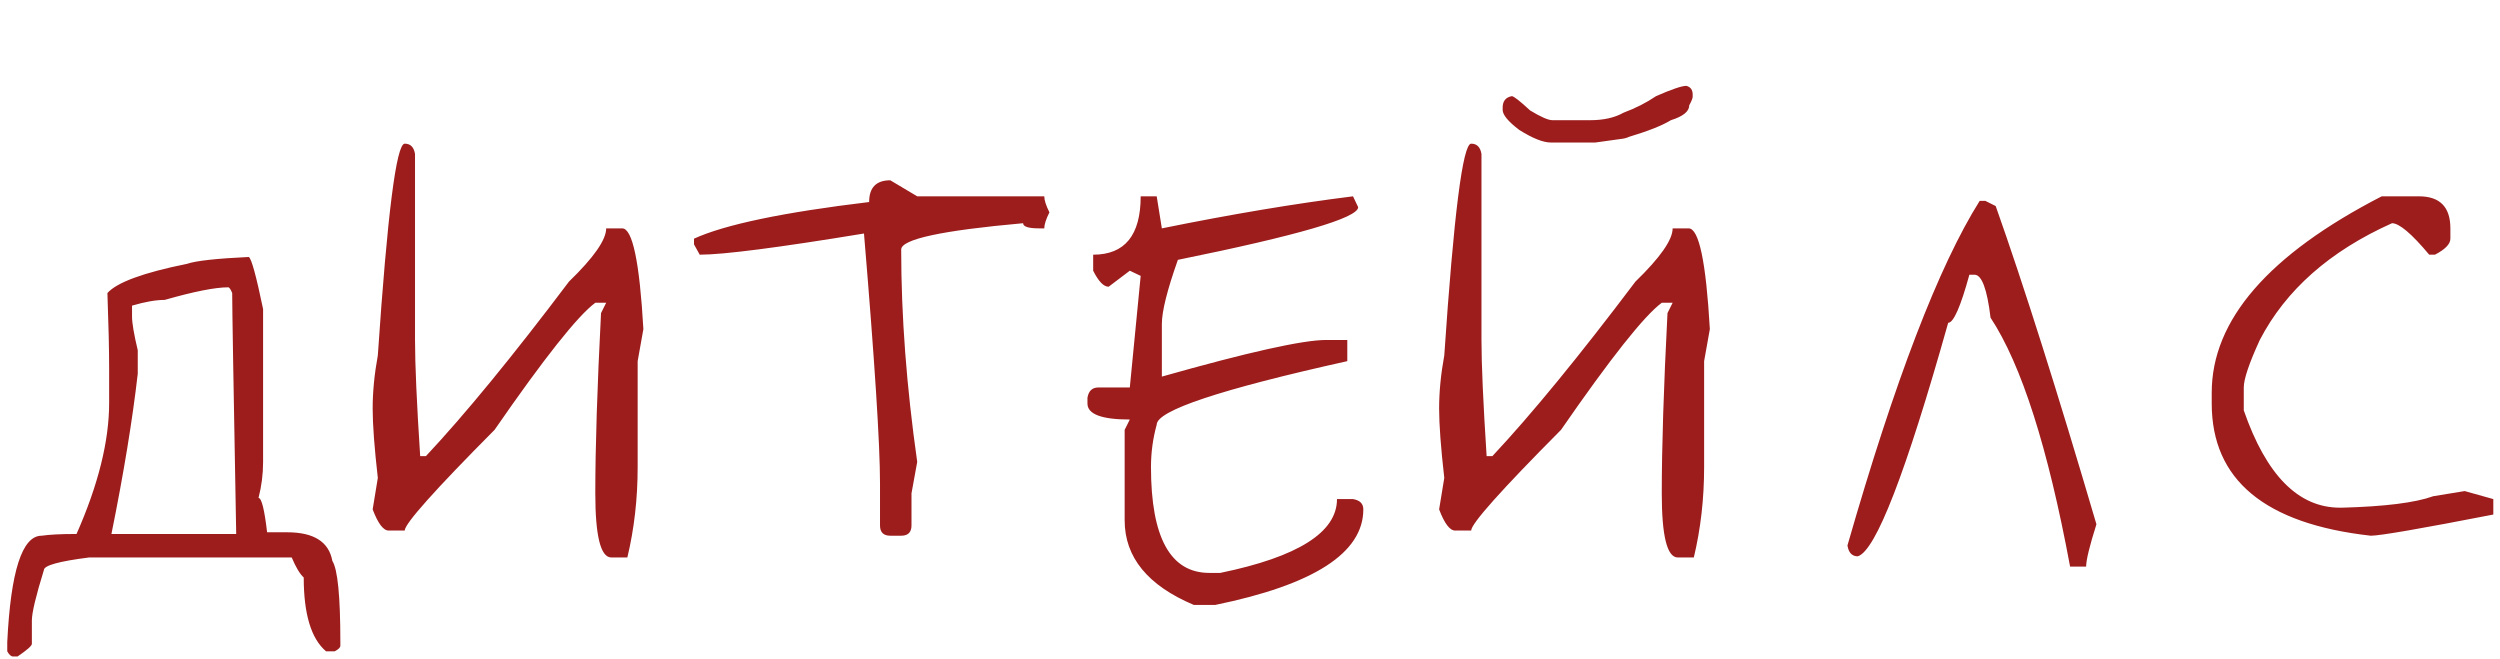 <?xml version="1.0" encoding="UTF-8"?> <svg xmlns="http://www.w3.org/2000/svg" width="273" height="72" viewBox="0 0 273 72" fill="none"><path d="M27.168 28.062C27.459 28.229 27.98 30.125 28.73 33.75V50.438C28.73 51.771 28.563 53.083 28.23 54.375C28.563 54.375 28.876 55.625 29.168 58.125H31.355C34.272 58.125 35.917 59.167 36.292 61.25C36.876 62.167 37.167 65.125 37.167 70.125V70.5C37.167 70.708 36.959 70.917 36.542 71.125H35.605C33.98 69.75 33.167 67.062 33.167 63.062C32.751 62.688 32.313 61.958 31.855 60.875H9.73C6.438 61.292 4.793 61.75 4.793 62.25C3.917 65.083 3.48 66.917 3.48 67.75V70.312C3.48 70.521 2.959 70.979 1.917 71.688H1.417C1.209 71.688 1.001 71.5 0.792 71.125V70.125C1.167 62.375 2.417 58.5 4.543 58.5C5.418 58.375 6.626 58.312 8.168 58.312H8.355C10.73 52.938 11.918 48.167 11.918 44V40.25C11.918 38.208 11.855 35.458 11.73 32C12.772 30.833 15.668 29.771 20.418 28.812C21.376 28.479 23.626 28.229 27.168 28.062ZM14.418 33.375V34.562C14.418 35.271 14.626 36.5 15.043 38.25V40.812C14.459 45.896 13.501 51.729 12.168 58.312H25.793C25.501 42.312 25.355 33.542 25.355 32C25.188 31.583 25.043 31.375 24.918 31.375C23.501 31.375 21.188 31.833 17.98 32.75C17.022 32.75 15.834 32.958 14.418 33.375ZM44.195 15.688C44.82 15.688 45.195 16.062 45.32 16.812V37.125C45.32 39.792 45.508 44.021 45.883 49.812H46.508C50.799 45.229 56.008 38.875 62.133 30.75C64.841 28.125 66.195 26.188 66.195 24.938H67.945C69.07 24.938 69.841 28.604 70.257 35.938L69.632 39.438V51C69.632 54.458 69.257 57.75 68.507 60.875H66.757C65.591 60.875 65.007 58.542 65.007 53.875C65.007 48.833 65.216 42.271 65.632 34.188L66.195 33.062H65.007C63.091 34.479 59.424 39.104 54.008 46.938C47.466 53.521 44.195 57.188 44.195 57.938H42.445C41.862 57.938 41.278 57.167 40.695 55.625L41.258 52.188C40.883 48.896 40.695 46.375 40.695 44.625C40.695 42.792 40.883 40.854 41.258 38.812C42.299 23.396 43.278 15.688 44.195 15.688ZM97.222 19.688L100.16 21.438H114.035C114.035 21.854 114.222 22.438 114.597 23.188C114.222 23.938 114.035 24.521 114.035 24.938H113.472C112.306 24.938 111.722 24.75 111.722 24.375C102.847 25.167 98.41 26.125 98.41 27.25C98.41 34.5 98.993 42.229 100.16 50.438L99.535 53.875V57.375C99.535 58.125 99.16 58.5 98.41 58.5H97.222C96.472 58.5 96.097 58.125 96.097 57.375V52.75C96.097 48.5 95.514 39.417 94.347 25.5C84.972 27.042 78.993 27.812 76.41 27.812L75.785 26.688V26.062C79.16 24.521 85.535 23.188 94.91 22.062C94.91 20.479 95.681 19.688 97.222 19.688ZM126.312 21.438L126.875 24.938C134.458 23.396 141.417 22.229 147.75 21.438L148.312 22.625C148.312 23.792 141.75 25.708 128.625 28.375C127.458 31.667 126.875 34 126.875 35.375V41.125C136.292 38.458 142.271 37.125 144.812 37.125H147.125V39.438C133.25 42.521 126.312 44.833 126.312 46.375C125.896 47.875 125.687 49.417 125.687 51C125.687 58.708 127.812 62.562 132.062 62.562H133.25C141.75 60.812 146 58.125 146 54.5H147.75C148.5 54.625 148.875 55 148.875 55.625C148.875 60.375 143.479 63.854 132.687 66.062H130.375C125.333 63.938 122.812 60.854 122.812 56.812V46.938L123.375 45.812C120.292 45.812 118.75 45.229 118.75 44.062V43.438C118.875 42.688 119.271 42.312 119.937 42.312H123.375L124.562 30.125L123.375 29.562L121.062 31.312C120.521 31.312 119.958 30.729 119.375 29.562V27.812C122.833 27.812 124.562 25.688 124.562 21.438H126.312ZM160.652 15.688C161.277 15.688 161.652 16.062 161.777 16.812V37.125C161.777 39.792 161.965 44.021 162.34 49.812H162.965C167.257 45.229 172.465 38.875 178.59 30.75C181.298 28.125 182.652 26.188 182.652 24.938H184.402C185.527 24.938 186.298 28.604 186.715 35.938L186.09 39.438V51C186.09 54.458 185.715 57.75 184.965 60.875H183.215C182.048 60.875 181.465 58.542 181.465 53.875C181.465 48.833 181.673 42.271 182.09 34.188L182.652 33.062H181.465C179.548 34.479 175.882 39.104 170.465 46.938C163.923 53.521 160.652 57.188 160.652 57.938H158.902C158.319 57.938 157.736 57.167 157.152 55.625L157.715 52.188C157.34 48.896 157.152 46.375 157.152 44.625C157.152 42.792 157.34 40.854 157.715 38.812C158.757 23.396 159.736 15.688 160.652 15.688ZM184.152 9.375C184.611 9.5 184.84 9.812 184.84 10.312V10.562C184.84 10.729 184.715 11.042 184.465 11.5C184.465 12.167 183.798 12.708 182.465 13.125C181.507 13.708 179.986 14.312 177.902 14.938C177.652 15.062 177.319 15.146 176.902 15.188L174.215 15.562H169.34C168.507 15.562 167.361 15.104 165.902 14.188C164.694 13.271 164.09 12.542 164.09 12V11.75C164.09 11.042 164.423 10.625 165.09 10.5C165.298 10.5 165.965 11.021 167.09 12.062C168.257 12.771 169.069 13.125 169.527 13.125H173.652C175.111 13.125 176.319 12.854 177.277 12.312C178.611 11.812 179.798 11.208 180.84 10.5C182.548 9.75 183.652 9.375 184.152 9.375ZM226.055 61.875C223.638 48.875 220.742 39.812 217.367 34.688C216.992 31.562 216.409 30 215.617 30H215.055C214.097 33.5 213.326 35.25 212.742 35.25C208.117 51.667 204.826 60.167 202.867 60.75C202.242 60.75 201.867 60.354 201.742 59.562C206.909 41.562 211.722 29.021 216.18 21.938H216.805L217.93 22.5C221.013 31.208 224.68 42.792 228.93 57.25C228.18 59.625 227.805 61.167 227.805 61.875H226.055ZM264.145 21.438C266.437 21.438 267.582 22.604 267.582 24.938V26.062C267.582 26.646 267.02 27.229 265.895 27.812H265.27C263.353 25.521 261.999 24.375 261.207 24.375C254.416 27.417 249.603 31.667 246.77 37.125C245.603 39.667 245.02 41.396 245.02 42.312V44.812C247.478 51.896 250.978 55.438 255.52 55.438H255.77C260.437 55.312 263.749 54.896 265.707 54.188L269.145 53.625L272.27 54.5V56.188C264.353 57.729 259.895 58.5 258.895 58.5C247.312 57.208 241.52 52.396 241.52 44.062V42.875C241.52 34.958 247.707 27.812 260.082 21.438H264.145Z" fill="#9D1D1D"></path></svg> 